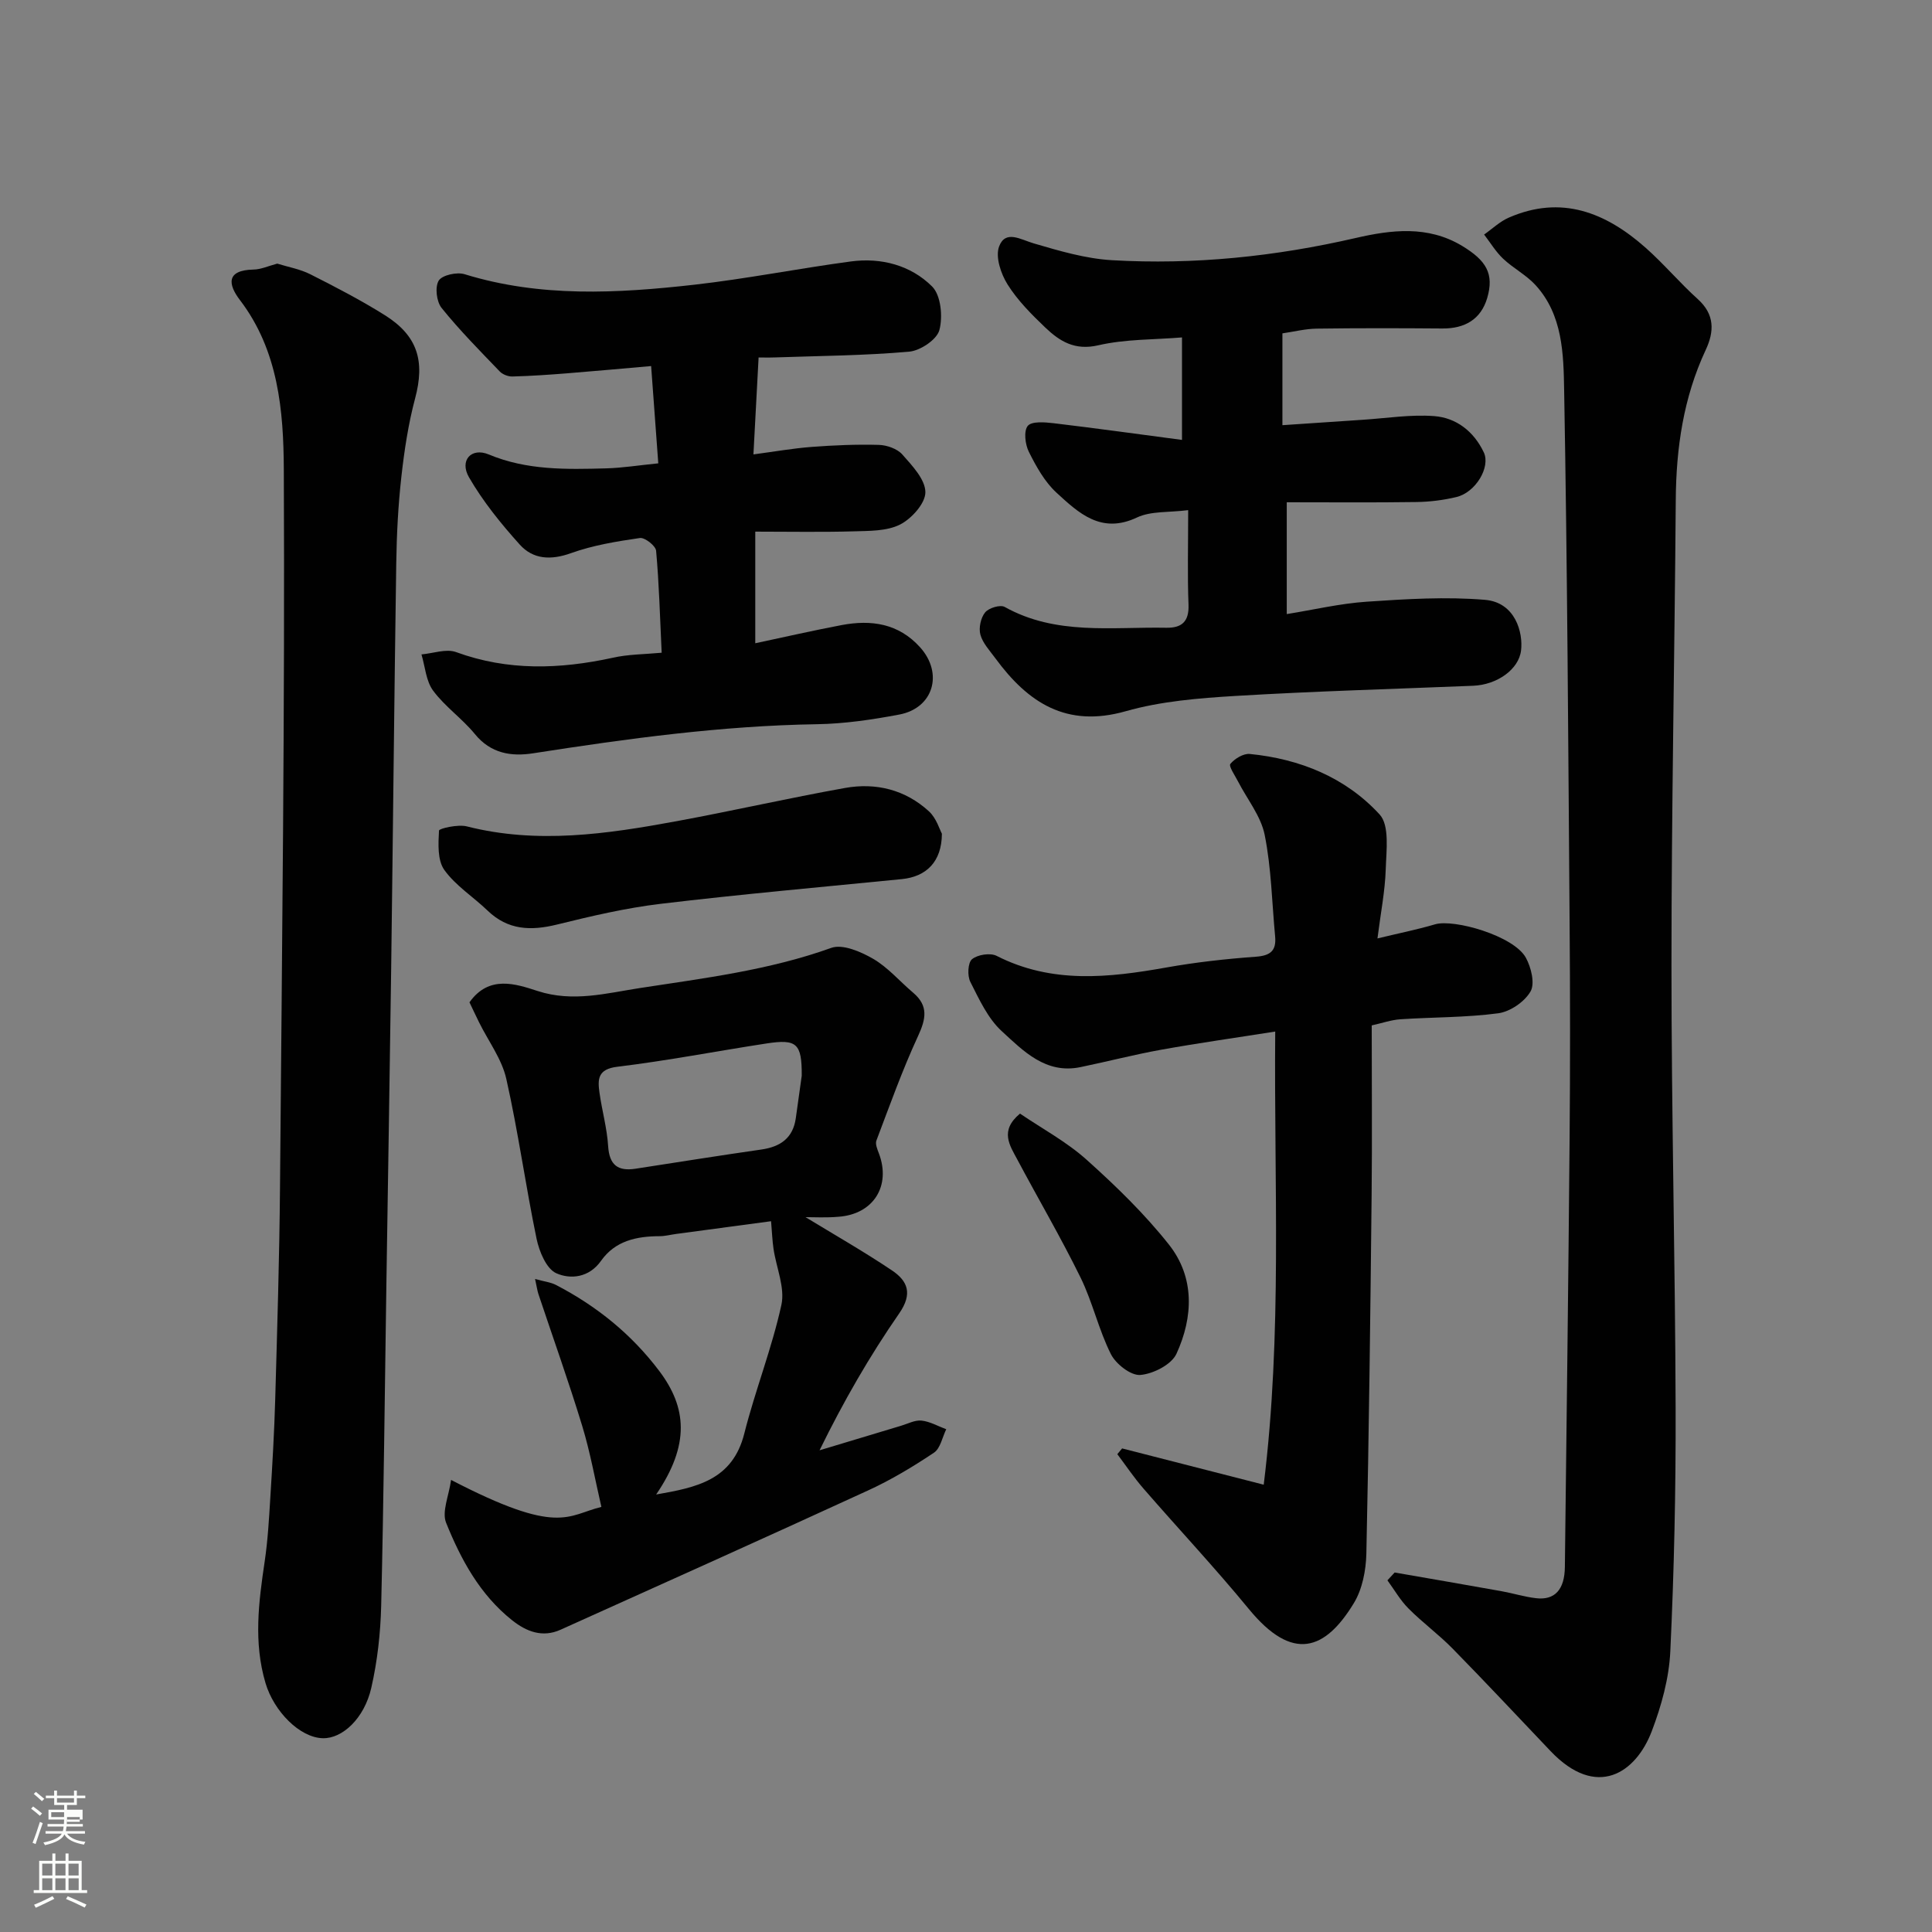 <svg enable-background="new 0 0 400 400" viewBox="0 0 400 400" xmlns="http://www.w3.org/2000/svg"><rect x="0" y="0" width="400" height="400" fill="#808080" stroke="none"/><path d="m6.44 374.46.42-.45c.65.47 1.27.95 1.85 1.44l-.45.49c-.65-.56-1.25-1.06-1.82-1.48m.93 7.33-.63-.26c.55-1.36 1.05-2.8 1.52-4.33.19.1.38.19.59.27-.46 1.29-.95 2.73-1.48 4.32m-.38-10.38.44-.42c.43.34 1.01.82 1.74 1.44l-.49.49c-.53-.51-1.09-1.01-1.69-1.51m2.5.35h1.72v-1.04h.59v1.04h3.52v-1.04h.59v1.04h1.75v.53h-1.75v1.42h-2.03v.97h3.22v2.03h-3.24c0 .35-.01.66-.03.93h3.32v.53h-3.37c-.03.27-.08.58-.15.94h3.96v.53h-3.71c.67.92 1.93 1.48 3.79 1.68-.13.24-.23.44-.29.59-2.13-.38-3.48-1.08-4.04-2.12-.43.97-1.77 1.72-4.03 2.23-.09-.19-.2-.37-.33-.55 2.1-.42 3.37-1.03 3.81-1.83h-3.36v-.53h3.58c.08-.29.13-.61.16-.94h-3.33v-.53h3.39c.02-.27.04-.58.04-.93h-3.23v-2.03h3.25v-.97h-2.07v-1.42h-1.73zm1.12 3.44v1h2.65c.01-.3.02-.44.01-.4v-.25-.35zm1.19-2h3.52v-.91h-3.52zm4.71 3h-2.63v.59c0 .15-.01.28-.01.4h2.64v-1.99z" fill="#fbfcfa"/><path d="m13.56 383.74h.63v1.52h2.72v6.07h1.13v.6h-11.06v-.6h1.13v-6.07h2.73v-1.52h.63v1.52h2.1v-1.52zm-2.69 8.83.38.56c-1.24.63-2.53 1.25-3.85 1.85-.1-.21-.21-.42-.34-.63 1.36-.55 2.63-1.15 3.81-1.78m-2.13-4.27h2.1v-2.45h-2.1zm0 3.04h2.1v-2.46h-2.1zm2.72-3.04h2.1v-2.45h-2.1zm0 3.04h2.1v-2.46h-2.1zm6.07 3.6c-1.41-.71-2.7-1.3-3.86-1.78l.35-.56c1.45.62 2.75 1.19 3.88 1.72zm-1.25-9.09h-2.1v2.45h2.1zm-2.09 5.49h2.1v-2.46h-2.1z" fill="#fbfcfa"/><g fill="#010101"><path d="m288.75 325.57c7.38 1.28 14.75 2.55 22.12 3.87 2.39.43 4.74 1.17 7.15 1.45 3.9.46 5.92-1.79 5.97-6.48.35-29.6.73-59.2.98-88.8.13-14.83.12-29.66 0-44.5-.28-36.77-.47-73.53-1.13-110.29-.13-7.53-.28-15.6-5.91-21.78-1.93-2.11-4.63-3.5-6.73-5.48-1.52-1.44-2.64-3.32-3.93-5 1.69-1.18 3.23-2.68 5.08-3.49 10.89-4.77 20.09-1.09 28.33 6.2 3.79 3.35 7.07 7.27 10.83 10.66 3.54 3.19 3.42 6.72 1.63 10.54-4.6 9.85-6.11 20.25-6.19 31.03-.24 32.1-.89 64.2-.89 96.3-.01 30.6.77 61.2.86 91.8.05 16.77-.31 33.55-1.1 50.29-.26 5.58-1.84 11.28-3.84 16.54-3.29 8.64-11.39 14.15-20.94 4.13-6.75-7.09-13.43-14.24-20.28-21.22-2.88-2.94-6.25-5.4-9.15-8.32-1.7-1.7-2.92-3.87-4.36-5.83.51-.54 1-1.08 1.5-1.62z"/><path d="m57.4 54.58c2.28.71 4.73 1.13 6.86 2.21 5.24 2.65 10.47 5.36 15.44 8.48 6.83 4.29 8.29 9.56 6.25 17.19-1.42 5.33-2.25 10.85-2.86 16.34-.66 5.9-.96 11.85-1.05 17.79-.42 27.92-.68 55.85-1.05 83.78-.29 21.76-.66 43.52-.99 65.28-.34 22.26-.55 44.53-1.08 66.78-.14 5.7-.78 11.48-2.05 17.03-1.46 6.38-6.02 10.52-10.03 10.42-4.79-.12-10.13-5.56-11.87-11.42-2.5-8.43-1.42-16.76-.17-25.18.65-4.39.9-8.84 1.17-13.27.42-6.76.82-13.53 1.01-20.3.41-14.59.87-29.19.99-43.79.42-49.59 1.02-99.17.79-148.76-.06-12.07-1.11-24.59-9.08-35.03-2.47-3.23-2.9-6.2 2.78-6.32 1.57-.02 3.12-.75 4.94-1.23z"/><path d="m166.78 252c5.8 3.54 11.98 7.06 17.87 11.01 3.27 2.19 4.37 4.81 1.51 8.93-6.12 8.83-11.5 18.16-16.48 28.33 5.63-1.7 11.26-3.4 16.9-5.09 1.4-.42 2.87-1.21 4.22-1.06 1.75.19 3.41 1.16 5.11 1.79-.82 1.66-1.21 3.97-2.55 4.86-4.33 2.89-8.84 5.61-13.57 7.78-21.19 9.74-42.47 19.29-63.74 28.87-3.75 1.69-7.08.38-10.03-1.97-6.65-5.28-10.59-12.56-13.66-20.18-.92-2.29.57-5.55 1.03-8.87 22.36 11.62 24.05 7.31 31.12 5.59-1.3-5.61-2.3-11.29-3.97-16.77-2.79-9.15-6.02-18.17-9.05-27.25-.25-.74-.35-1.54-.71-3.17 1.85.52 3.23.66 4.38 1.26 8.41 4.38 15.59 10.17 21.35 17.81 5.65 7.5 6.4 15.2-.66 25.55 8.34-1.46 15.81-2.94 18.25-12.63 2.26-8.95 5.71-17.62 7.68-26.63.78-3.57-1.06-7.71-1.63-11.6-.25-1.68-.31-3.39-.51-5.72-6.16.83-12.92 1.73-19.68 2.64-1.13.15-2.27.46-3.4.46-4.77.01-9.2.95-12.13 5.11-2.47 3.5-6.33 3.87-9.26 2.56-2.05-.92-3.53-4.5-4.08-7.14-2.28-11-3.8-22.17-6.27-33.12-.93-4.11-3.71-7.79-5.63-11.68-.7-1.41-1.36-2.84-1.99-4.15 4.04-5.71 9.59-3.81 14.12-2.34 7.31 2.37 14.23.45 21.13-.61 13.34-2.05 26.78-3.7 39.65-8.32 2.36-.85 6.14.79 8.69 2.27 3.07 1.79 5.5 4.67 8.27 7.01 3.21 2.72 2.65 5.44 1 9-3.25 7.03-5.86 14.36-8.61 21.61-.27.72.19 1.8.51 2.64 2.56 6.77-1.13 12.64-8.4 13.14-2.47.22-4.97.08-6.78.08zm-.79-29.28c.04-6.71-1.03-7.64-7.3-6.68-10.3 1.58-20.55 3.57-30.88 4.82-4.07.49-4.09 2.59-3.69 5.39.52 3.7 1.56 7.35 1.79 11.05.25 3.92 2.02 5.23 5.67 4.67 8.69-1.34 17.38-2.73 26.09-3.98 3.91-.57 6.51-2.37 7.09-6.47.46-3.25.91-6.48 1.23-8.8z"/><path d="m246 105.62c-3.98.51-7.71.15-10.62 1.53-7.41 3.49-12.07-.95-16.65-5.15-2.45-2.25-4.2-5.42-5.72-8.46-.77-1.54-1.09-4.32-.22-5.37.83-.99 3.52-.76 5.34-.55 8.73 1.04 17.43 2.25 26.59 3.46 0-7.75 0-14.02 0-21.22-5.78.48-11.73.33-17.34 1.63-4.87 1.13-7.99-.84-10.97-3.68-2.85-2.72-5.72-5.6-7.8-8.91-1.39-2.21-2.56-5.71-1.76-7.86 1.31-3.51 4.42-1.46 7.17-.65 5.29 1.55 10.73 3.16 16.18 3.48 17.02.99 33.84-.76 50.5-4.6 7.31-1.68 14.88-2.65 22 1.63 5 3.02 6.69 5.76 5.21 10.8-1.31 4.44-4.67 6.35-9.29 6.31-8.67-.07-17.33-.09-26 .03-2.38.03-4.75.64-7.11.98v19.01c5.54-.37 11.09-.76 16.64-1.12 4.93-.32 9.91-1.13 14.79-.76 4.58.35 8.2 3.17 10.26 7.5 1.45 3.04-1.67 8.31-5.68 9.26-2.68.64-5.49.99-8.24 1.03-8.82.13-17.65.05-26.87.05v23.15c5.55-.89 11.05-2.2 16.62-2.57 8.13-.55 16.35-1.06 24.43-.38 6.28.53 7.9 6.78 7.46 10.47-.46 3.94-4.98 7.12-9.92 7.32-16.37.67-32.75 1.12-49.1 2.1-7.66.46-15.51 1.09-22.83 3.17-12.3 3.5-20.25-1.79-26.99-10.96-1.15-1.57-2.61-3.11-3.1-4.89-.38-1.39.07-3.49.98-4.61.75-.92 3.13-1.65 4.05-1.13 10.61 5.92 22.15 4.1 33.44 4.31 3.17.06 4.75-1.23 4.62-4.75-.24-6.13-.07-12.29-.07-19.6z"/><path d="m136.99 135.14c-.36-7.63-.54-14.39-1.15-21.11-.09-1.03-2.34-2.79-3.36-2.64-4.82.7-9.72 1.5-14.28 3.14-4.16 1.49-7.83 1.29-10.59-1.78-3.89-4.32-7.62-8.93-10.51-13.93-2.02-3.5.48-6.24 4.09-4.73 7.89 3.3 16.07 3.1 24.29 2.88 3.39-.09 6.77-.64 10.81-1.04-.5-6.79-.97-13.13-1.48-20.14-6.02.52-11.7 1.05-17.39 1.5-3.78.3-7.56.56-11.35.66-.87.02-2-.42-2.6-1.04-4.12-4.29-8.32-8.53-12.04-13.15-1.06-1.31-1.41-4.33-.6-5.66.71-1.15 3.76-1.82 5.35-1.33 15.69 4.84 31.63 3.97 47.55 2.18 10.86-1.23 21.61-3.37 32.44-4.82 6.29-.84 12.4.79 16.81 5.18 1.83 1.82 2.25 6.26 1.51 9.03-.52 1.97-3.96 4.27-6.26 4.47-9.22.81-18.5.87-27.76 1.19-1.32.05-2.63.01-3.41.01-.35 6.65-.69 12.92-1.07 20.07 4.18-.55 8.1-1.25 12.04-1.55 4.63-.35 9.3-.55 13.94-.42 1.67.05 3.8.8 4.85 1.99 2.04 2.31 4.75 5.15 4.77 7.8.02 2.29-2.85 5.49-5.24 6.7-2.76 1.39-6.39 1.31-9.65 1.41-6.65.19-13.3.06-20.33.06v23.11c5.98-1.27 11.9-2.63 17.86-3.76 6.13-1.16 11.8-.36 16.26 4.59 4.86 5.39 2.78 12.59-4.3 13.93-5.61 1.06-11.35 1.91-17.04 2-19.78.31-39.27 2.99-58.76 6.02-4.54.71-8.78.05-12.07-3.98-2.62-3.21-6.19-5.67-8.64-8.98-1.49-2-1.66-4.98-2.42-7.51 2.41-.21 5.11-1.23 7.17-.48 10.74 3.93 21.48 3.55 32.4 1.18 3.17-.73 6.48-.71 10.16-1.05z"/><path d="m261.64 307.39c3.87-31.3 2.11-62.14 2.38-93.82-8.28 1.31-15.99 2.39-23.64 3.77-5.6 1.01-11.12 2.45-16.7 3.6-7.18 1.48-11.81-3.35-16.28-7.45-2.89-2.65-4.68-6.61-6.51-10.22-.64-1.26-.51-3.97.36-4.68 1.16-.95 3.77-1.36 5.09-.69 11.42 5.82 23.18 4.54 35.13 2.41 6.12-1.09 12.33-1.78 18.53-2.23 3.03-.22 4.28-1.24 4-4.21-.66-7.01-.78-14.14-2.16-21.01-.78-3.9-3.63-7.39-5.52-11.07-.63-1.23-1.97-3.16-1.59-3.63.9-1.09 2.71-2.19 4.02-2.06 10.39 1.02 19.85 4.87 26.88 12.52 2.1 2.28 1.39 7.51 1.27 11.37-.14 4.5-1.04 8.98-1.71 14.3 4.21-1.02 8.12-1.8 11.93-2.92 3.91-1.15 16.28 2.36 18.79 6.91 1.1 2 1.92 5.35.97 6.99-1.23 2.14-4.22 4.19-6.69 4.52-6.69.89-13.5.79-20.26 1.24-1.9.13-3.76.79-5.93 1.27 0 11.84.1 23.47-.02 35.11-.26 24.75-.55 49.5-1.09 74.25-.08 3.47-.83 7.37-2.6 10.27-5.91 9.71-12.63 12.29-21.74 1.19-7-8.52-14.56-16.58-21.79-24.91-1.96-2.25-3.63-4.75-5.43-7.14.33-.4.66-.8.99-1.19 9.67 2.48 19.34 4.96 29.32 7.51z"/><path d="m195.01 172.61c-.03 5.85-3.26 8.9-8.29 9.4-16.63 1.65-33.29 3.13-49.88 5.11-7.25.86-14.43 2.55-21.53 4.3-5.4 1.33-10.15 1.17-14.36-2.89-2.96-2.85-6.62-5.15-8.96-8.42-1.44-2.02-1.25-5.41-1.1-8.15.02-.43 3.92-1.33 5.74-.87 14.59 3.71 29.01 1.59 43.39-1.06 11.67-2.15 23.25-4.8 34.93-6.89 6.42-1.15 12.5.36 17.39 4.85 1.54 1.42 2.21 3.79 2.67 4.62z"/><path d="m211.18 230.56c4.56 3.1 9.63 5.82 13.8 9.56 6.06 5.43 11.98 11.18 17.02 17.54 5.4 6.82 5.05 15.05 1.57 22.63-1.03 2.24-4.81 4.16-7.48 4.38-1.96.16-5.06-2.26-6.09-4.31-2.54-5.05-3.78-10.75-6.27-15.83-4.07-8.29-8.75-16.28-13.09-24.43-1.55-2.93-3.76-5.97.54-9.54z"/></g></svg>